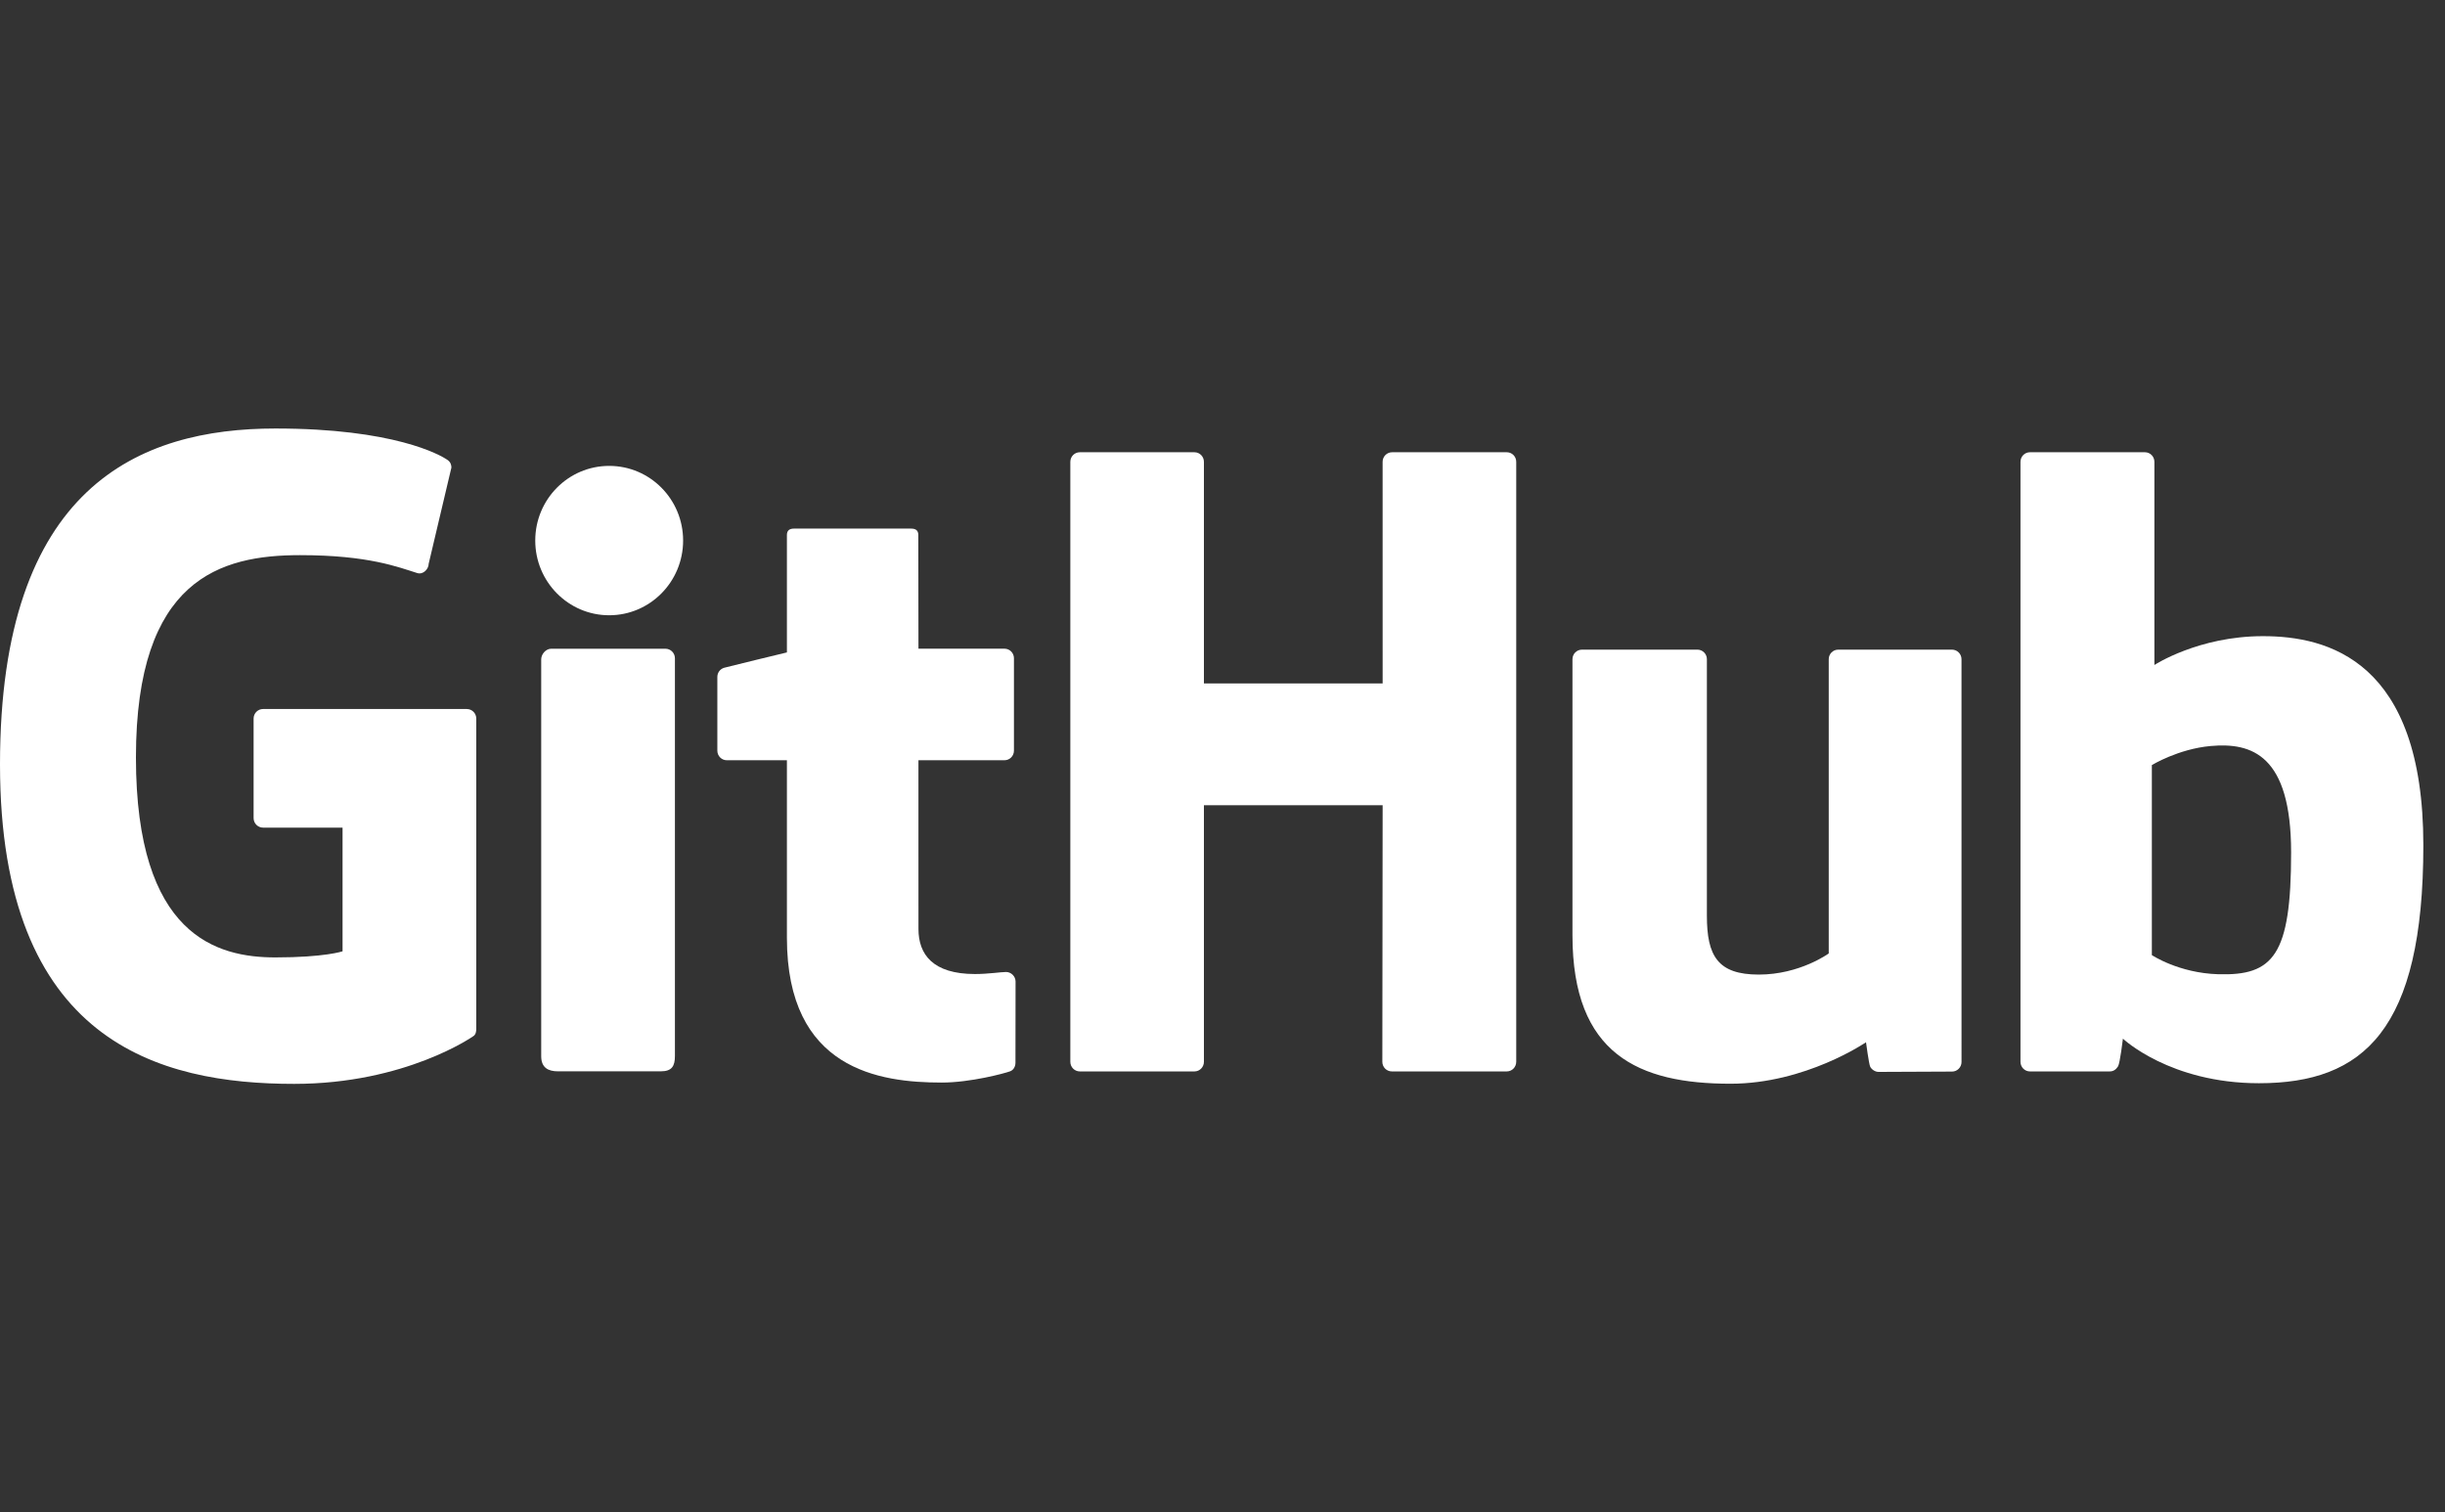 <svg width="97" height="60" viewBox="0 0 97 60" fill="none" xmlns="http://www.w3.org/2000/svg">
<rect x="0" y="0" width="97" height="60" fill="#333333" stroke="none"/>
<path d="M18.517 28.128H10.438C10.23 28.128 10.061 28.297 10.061 28.506V32.456C10.061 32.664 10.23 32.834 10.438 32.834H13.59V37.741C13.59 37.741 12.882 37.983 10.926 37.983C8.617 37.983 5.393 37.139 5.393 30.049C5.393 22.957 8.751 22.024 11.903 22.024C14.631 22.024 15.807 22.504 16.555 22.735C16.79 22.808 17.007 22.573 17.007 22.365L17.909 18.548C17.909 18.451 17.876 18.334 17.764 18.254C17.46 18.037 15.607 17 10.926 17C5.532 17 0 19.295 0 30.325C0 41.356 6.334 43 11.672 43C16.091 43 18.772 41.111 18.772 41.111C18.883 41.05 18.895 40.896 18.895 40.825V28.506C18.895 28.297 18.726 28.128 18.517 28.128Z" fill="white"/>
<path d="M60.153 18.322C60.153 18.111 59.986 17.942 59.778 17.942H55.229C55.021 17.942 54.852 18.111 54.852 18.322L54.853 27.113H47.763V18.322C47.763 18.111 47.595 17.942 47.387 17.942H42.839C42.632 17.942 42.463 18.111 42.463 18.322V42.125C42.463 42.335 42.632 42.506 42.839 42.506H47.387C47.595 42.506 47.763 42.335 47.763 42.125V31.944H54.853L54.841 42.125C54.841 42.335 55.01 42.506 55.218 42.506H59.778C59.986 42.506 60.152 42.335 60.153 42.125V18.322Z" fill="white"/>
<path d="M27.101 21.445C27.101 19.807 25.788 18.483 24.168 18.483C22.549 18.483 21.235 19.807 21.235 21.445C21.235 23.081 22.549 24.409 24.168 24.409C25.788 24.409 27.101 23.081 27.101 21.445Z" fill="white"/>
<path d="M26.776 37.104C26.776 36.494 26.776 26.116 26.776 26.116C26.776 25.907 26.608 25.737 26.4 25.737H21.865C21.657 25.737 21.471 25.951 21.471 26.16C21.471 26.16 21.471 39.382 21.471 41.902C21.471 42.365 21.759 42.502 22.132 42.502C22.132 42.502 24.068 42.502 26.218 42.502C26.666 42.502 26.776 42.282 26.776 41.895C26.776 41.051 26.776 37.745 26.776 37.104Z" fill="white"/>
<path d="M77.441 25.773H72.927C72.72 25.773 72.551 25.943 72.551 26.153V37.825C72.551 37.825 71.404 38.664 69.777 38.664C68.149 38.664 67.717 37.925 67.717 36.332C67.717 34.736 67.717 26.153 67.717 26.153C67.717 25.943 67.549 25.773 67.342 25.773H62.76C62.553 25.773 62.384 25.943 62.384 26.153C62.384 26.153 62.384 32.369 62.384 37.102C62.384 41.836 65.022 42.994 68.652 42.994C71.629 42.994 74.03 41.349 74.03 41.349C74.03 41.349 74.144 42.216 74.196 42.319C74.248 42.421 74.383 42.525 74.528 42.525L77.443 42.512C77.65 42.512 77.819 42.341 77.819 42.132L77.818 26.153C77.818 25.943 77.649 25.773 77.441 25.773Z" fill="white"/>
<path d="M87.998 38.65C86.432 38.602 85.37 37.891 85.37 37.891V30.353C85.37 30.353 86.418 29.711 87.704 29.596C89.329 29.451 90.895 29.942 90.895 33.82C90.895 37.909 90.189 38.716 87.998 38.65ZM89.778 25.238C87.215 25.238 85.471 26.382 85.471 26.382V18.322C85.471 18.111 85.303 17.942 85.095 17.942H80.534C80.326 17.942 80.158 18.111 80.158 18.322V42.125C80.158 42.335 80.326 42.506 80.534 42.506H83.699C83.842 42.506 83.95 42.432 84.029 42.304C84.108 42.176 84.222 41.206 84.222 41.206C84.222 41.206 86.087 42.974 89.618 42.974C93.764 42.974 96.141 40.871 96.141 33.534C96.141 26.197 92.344 25.238 89.778 25.238Z" fill="white"/>
<path d="M39.85 25.735H36.438L36.432 21.227C36.432 21.056 36.344 20.971 36.147 20.971H31.497C31.317 20.971 31.219 21.05 31.219 21.224V25.883C31.219 25.883 28.889 26.445 28.732 26.491C28.575 26.536 28.459 26.681 28.459 26.854V29.781C28.459 29.991 28.627 30.161 28.835 30.161H31.219C31.219 30.161 31.219 33.223 31.219 37.204C31.219 42.434 34.888 42.948 37.364 42.948C38.496 42.948 39.849 42.585 40.072 42.502C40.208 42.453 40.286 42.313 40.286 42.161L40.29 38.941C40.29 38.731 40.112 38.561 39.913 38.561C39.714 38.561 39.205 38.642 38.681 38.642C37.005 38.642 36.438 37.862 36.438 36.854C36.438 35.846 36.437 30.161 36.437 30.161H39.85C40.058 30.161 40.226 29.991 40.226 29.781V26.114C40.226 25.904 40.058 25.735 39.85 25.735Z" fill="white"/>
</svg>
